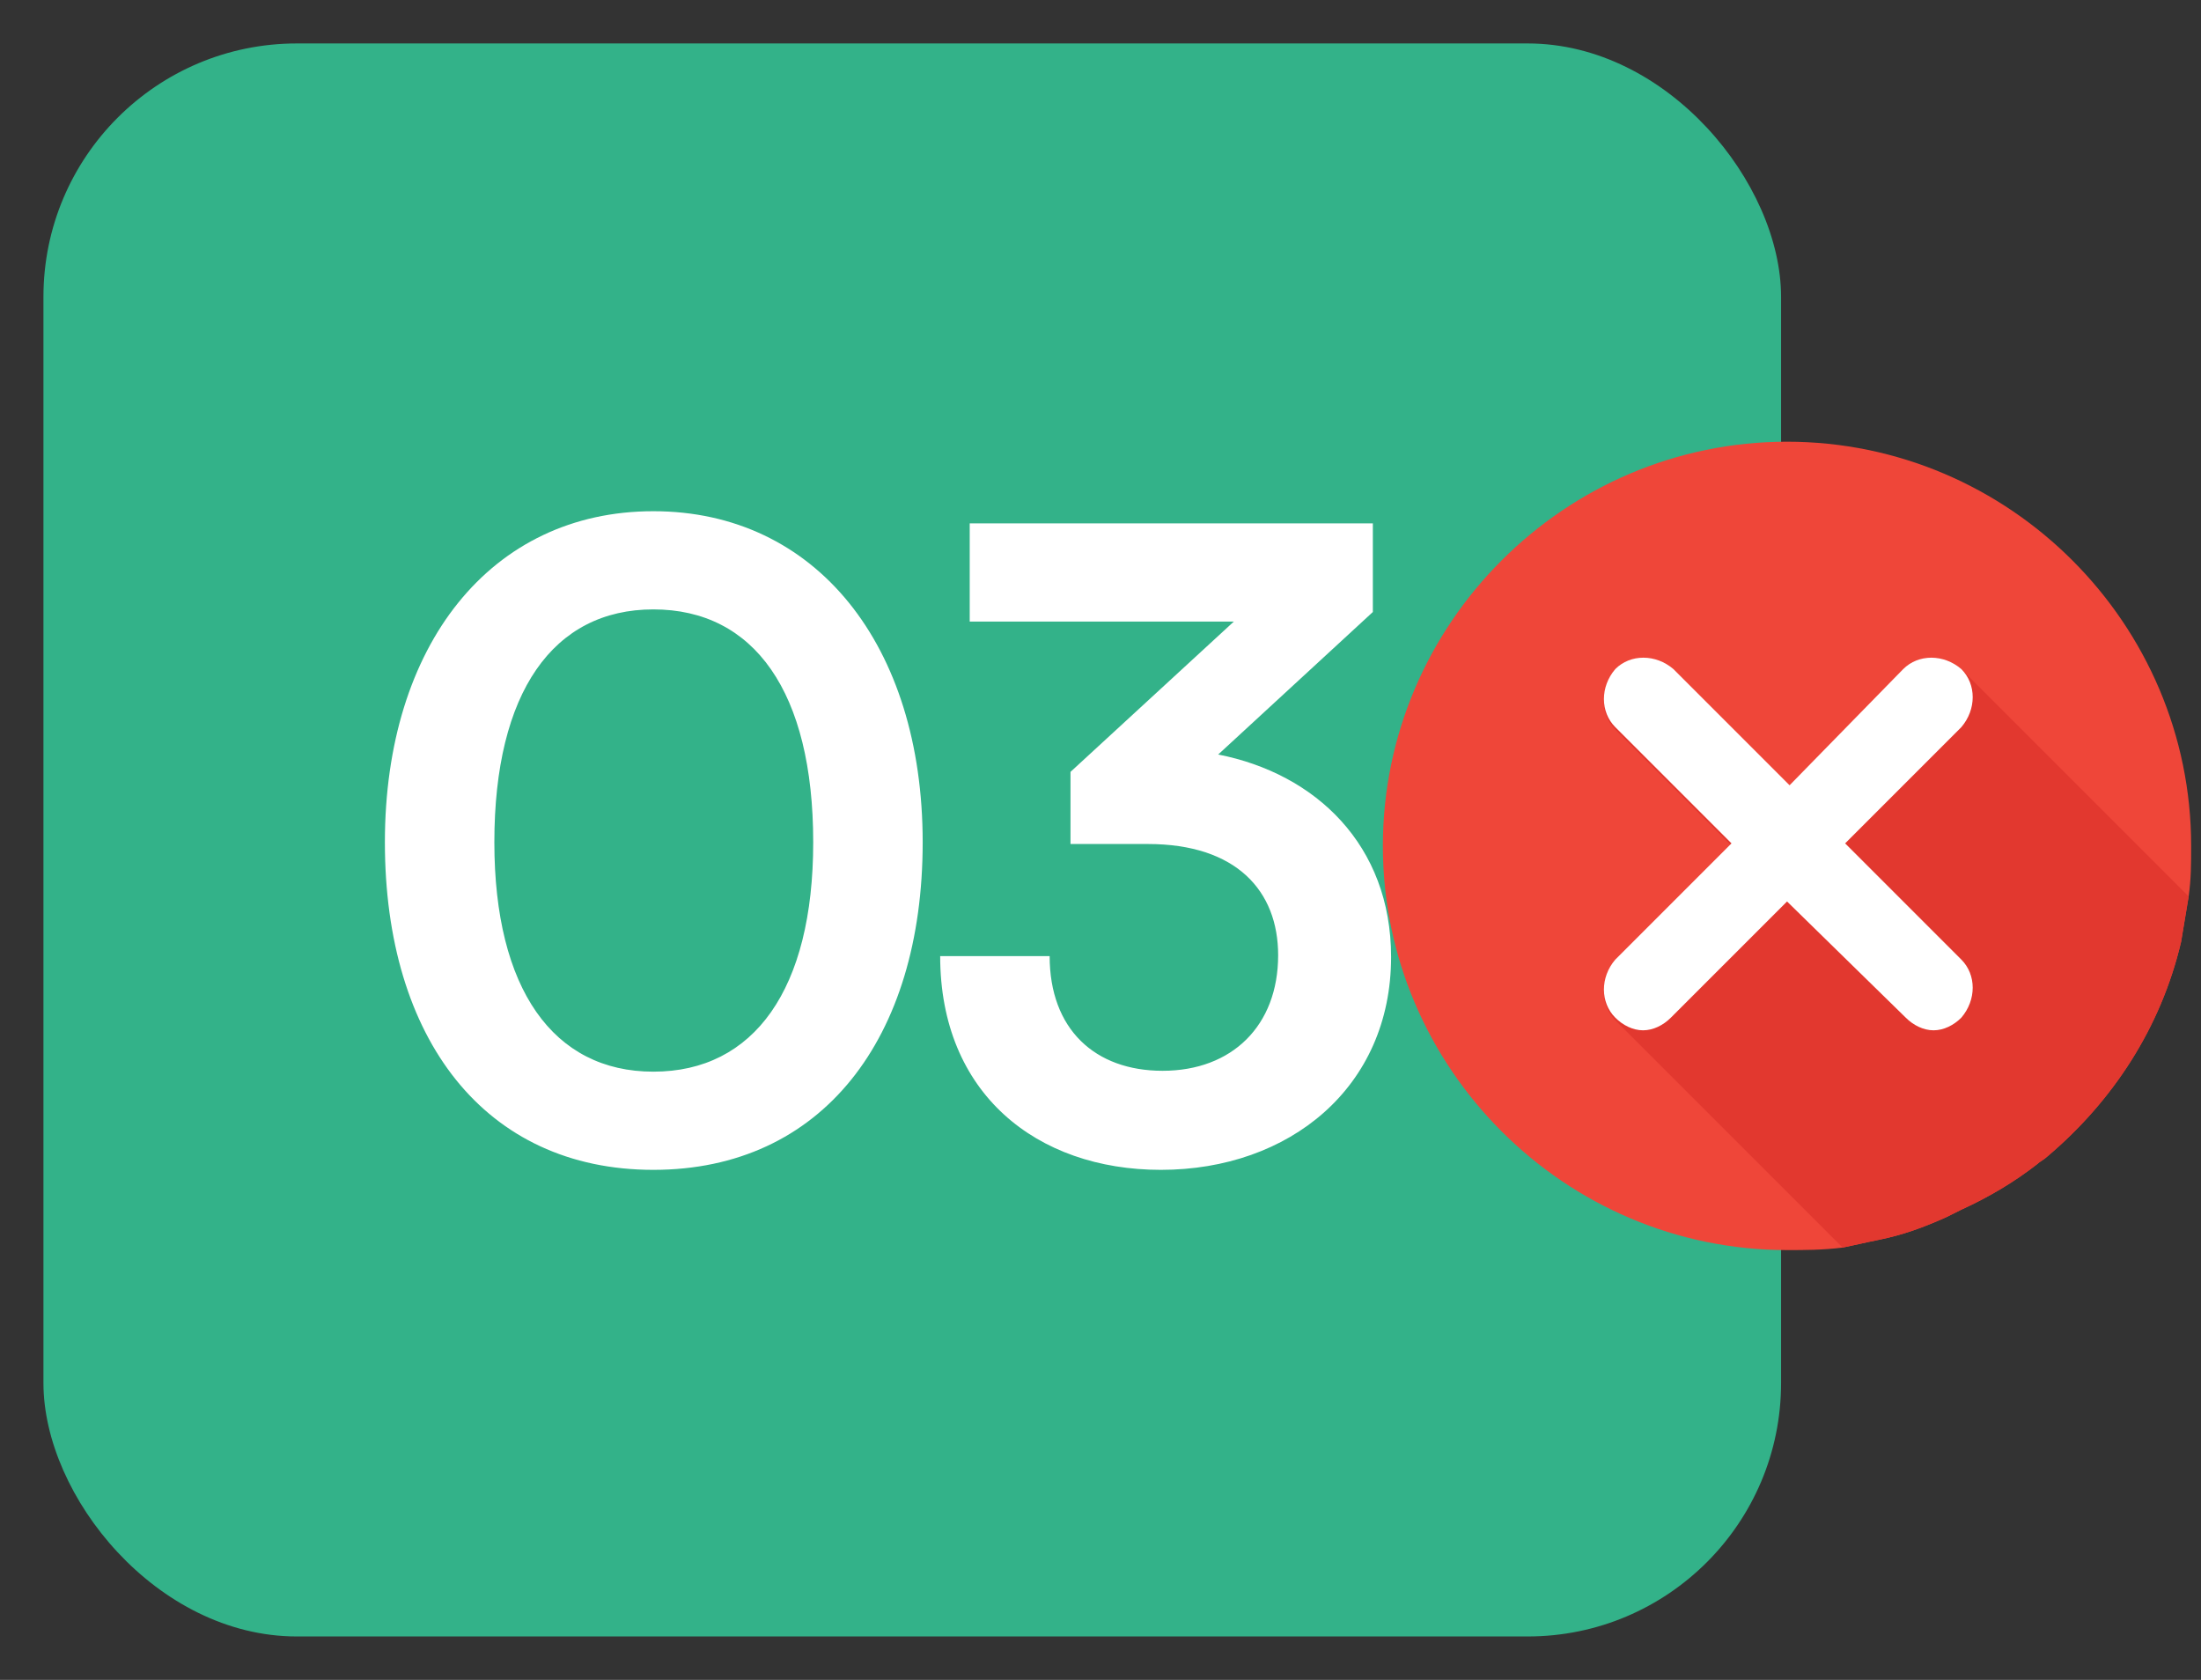<?xml version="1.0" encoding="UTF-8"?> <svg xmlns="http://www.w3.org/2000/svg" width="38" height="29" viewBox="0 0 38 29" fill="none"><rect x="0" y="0" width="38" height="29" fill="#333333" stroke="none"/><rect x="0.75" y="0.75" width="30" height="27.5" rx="4.375" fill="#33B289"></rect><g clip-path="url(#clip0_2010_4)"><path d="M37.83 14.603C37.83 14.908 37.83 15.169 37.787 15.475C37.743 15.736 37.699 15.998 37.656 16.26C37.307 17.742 36.478 19.007 35.344 19.967C35.301 20.01 35.214 20.054 35.17 20.098C34.778 20.403 34.341 20.664 33.862 20.883C33.775 20.926 33.687 20.97 33.6 21.013C33.208 21.188 32.859 21.319 32.423 21.406C32.205 21.449 32.03 21.493 31.812 21.537C31.463 21.58 31.158 21.58 30.853 21.58C27.015 21.58 23.875 18.44 23.875 14.603C23.875 10.765 27.015 7.625 30.853 7.625C34.69 7.625 37.83 10.765 37.83 14.603Z" fill="#EF4639"></path><path d="M37.787 15.475C37.743 15.736 37.7 15.998 37.656 16.26C37.307 17.742 36.479 19.007 35.345 19.966C35.301 20.01 35.214 20.054 35.17 20.097C34.778 20.403 34.342 20.664 33.862 20.882C33.775 20.926 33.688 20.97 33.601 21.013C33.208 21.188 32.859 21.318 32.423 21.406C32.205 21.449 32.031 21.493 31.813 21.537L27.888 17.612C27.626 17.35 27.626 16.914 27.888 16.608L29.894 14.602L27.888 12.596C27.626 12.335 27.626 11.899 27.888 11.593C28.149 11.332 28.585 11.332 28.891 11.593L28.978 11.681L29.152 11.855L29.719 12.422L29.894 12.596L30.461 13.163L30.635 13.338L30.94 13.643L32.859 11.55C33.121 11.288 33.557 11.288 33.862 11.55L37.787 15.475Z" fill="#E2382F"></path><path d="M33.862 16.565C34.124 16.827 34.124 17.263 33.862 17.568C33.731 17.699 33.557 17.786 33.383 17.786C33.208 17.786 33.034 17.699 32.903 17.568L30.853 15.562L28.847 17.568C28.716 17.699 28.542 17.786 28.367 17.786C28.193 17.786 28.018 17.699 27.888 17.568C27.626 17.306 27.626 16.87 27.888 16.565L29.894 14.559L27.888 12.553C27.626 12.291 27.626 11.855 27.888 11.55C28.149 11.288 28.585 11.288 28.891 11.55L30.897 13.556L32.859 11.55C33.121 11.288 33.557 11.288 33.862 11.55C34.124 11.811 34.124 12.248 33.862 12.553L31.856 14.559L33.862 16.565Z" fill="white"></path></g><path d="M6.645 14.54C6.645 11.135 8.475 8.825 11.28 8.825C14.085 8.825 15.93 11.135 15.93 14.54C15.93 17.93 14.19 20.195 11.28 20.195C8.37 20.195 6.645 17.93 6.645 14.54ZM8.535 14.54C8.535 17.075 9.555 18.5 11.28 18.5C13.02 18.5 14.04 17.075 14.04 14.54C14.04 11.945 13.02 10.52 11.28 10.52C9.555 10.52 8.535 11.945 8.535 14.54ZM19.817 14.57H18.482V13.325L21.302 10.73H16.742V9.035H23.702V10.565L21.032 13.025C22.712 13.355 24.017 14.585 24.017 16.52C24.017 18.77 22.262 20.195 20.042 20.195C17.897 20.195 16.232 18.875 16.232 16.505H18.122C18.122 17.765 18.902 18.485 20.072 18.485C21.272 18.485 22.067 17.705 22.067 16.49C22.067 15.38 21.347 14.57 19.817 14.57Z" fill="white"></path><defs><clipPath id="clip0_2010_4"><rect width="13.955" height="13.955" fill="white" transform="translate(23.875 7.625)"></rect></clipPath></defs></svg> 
